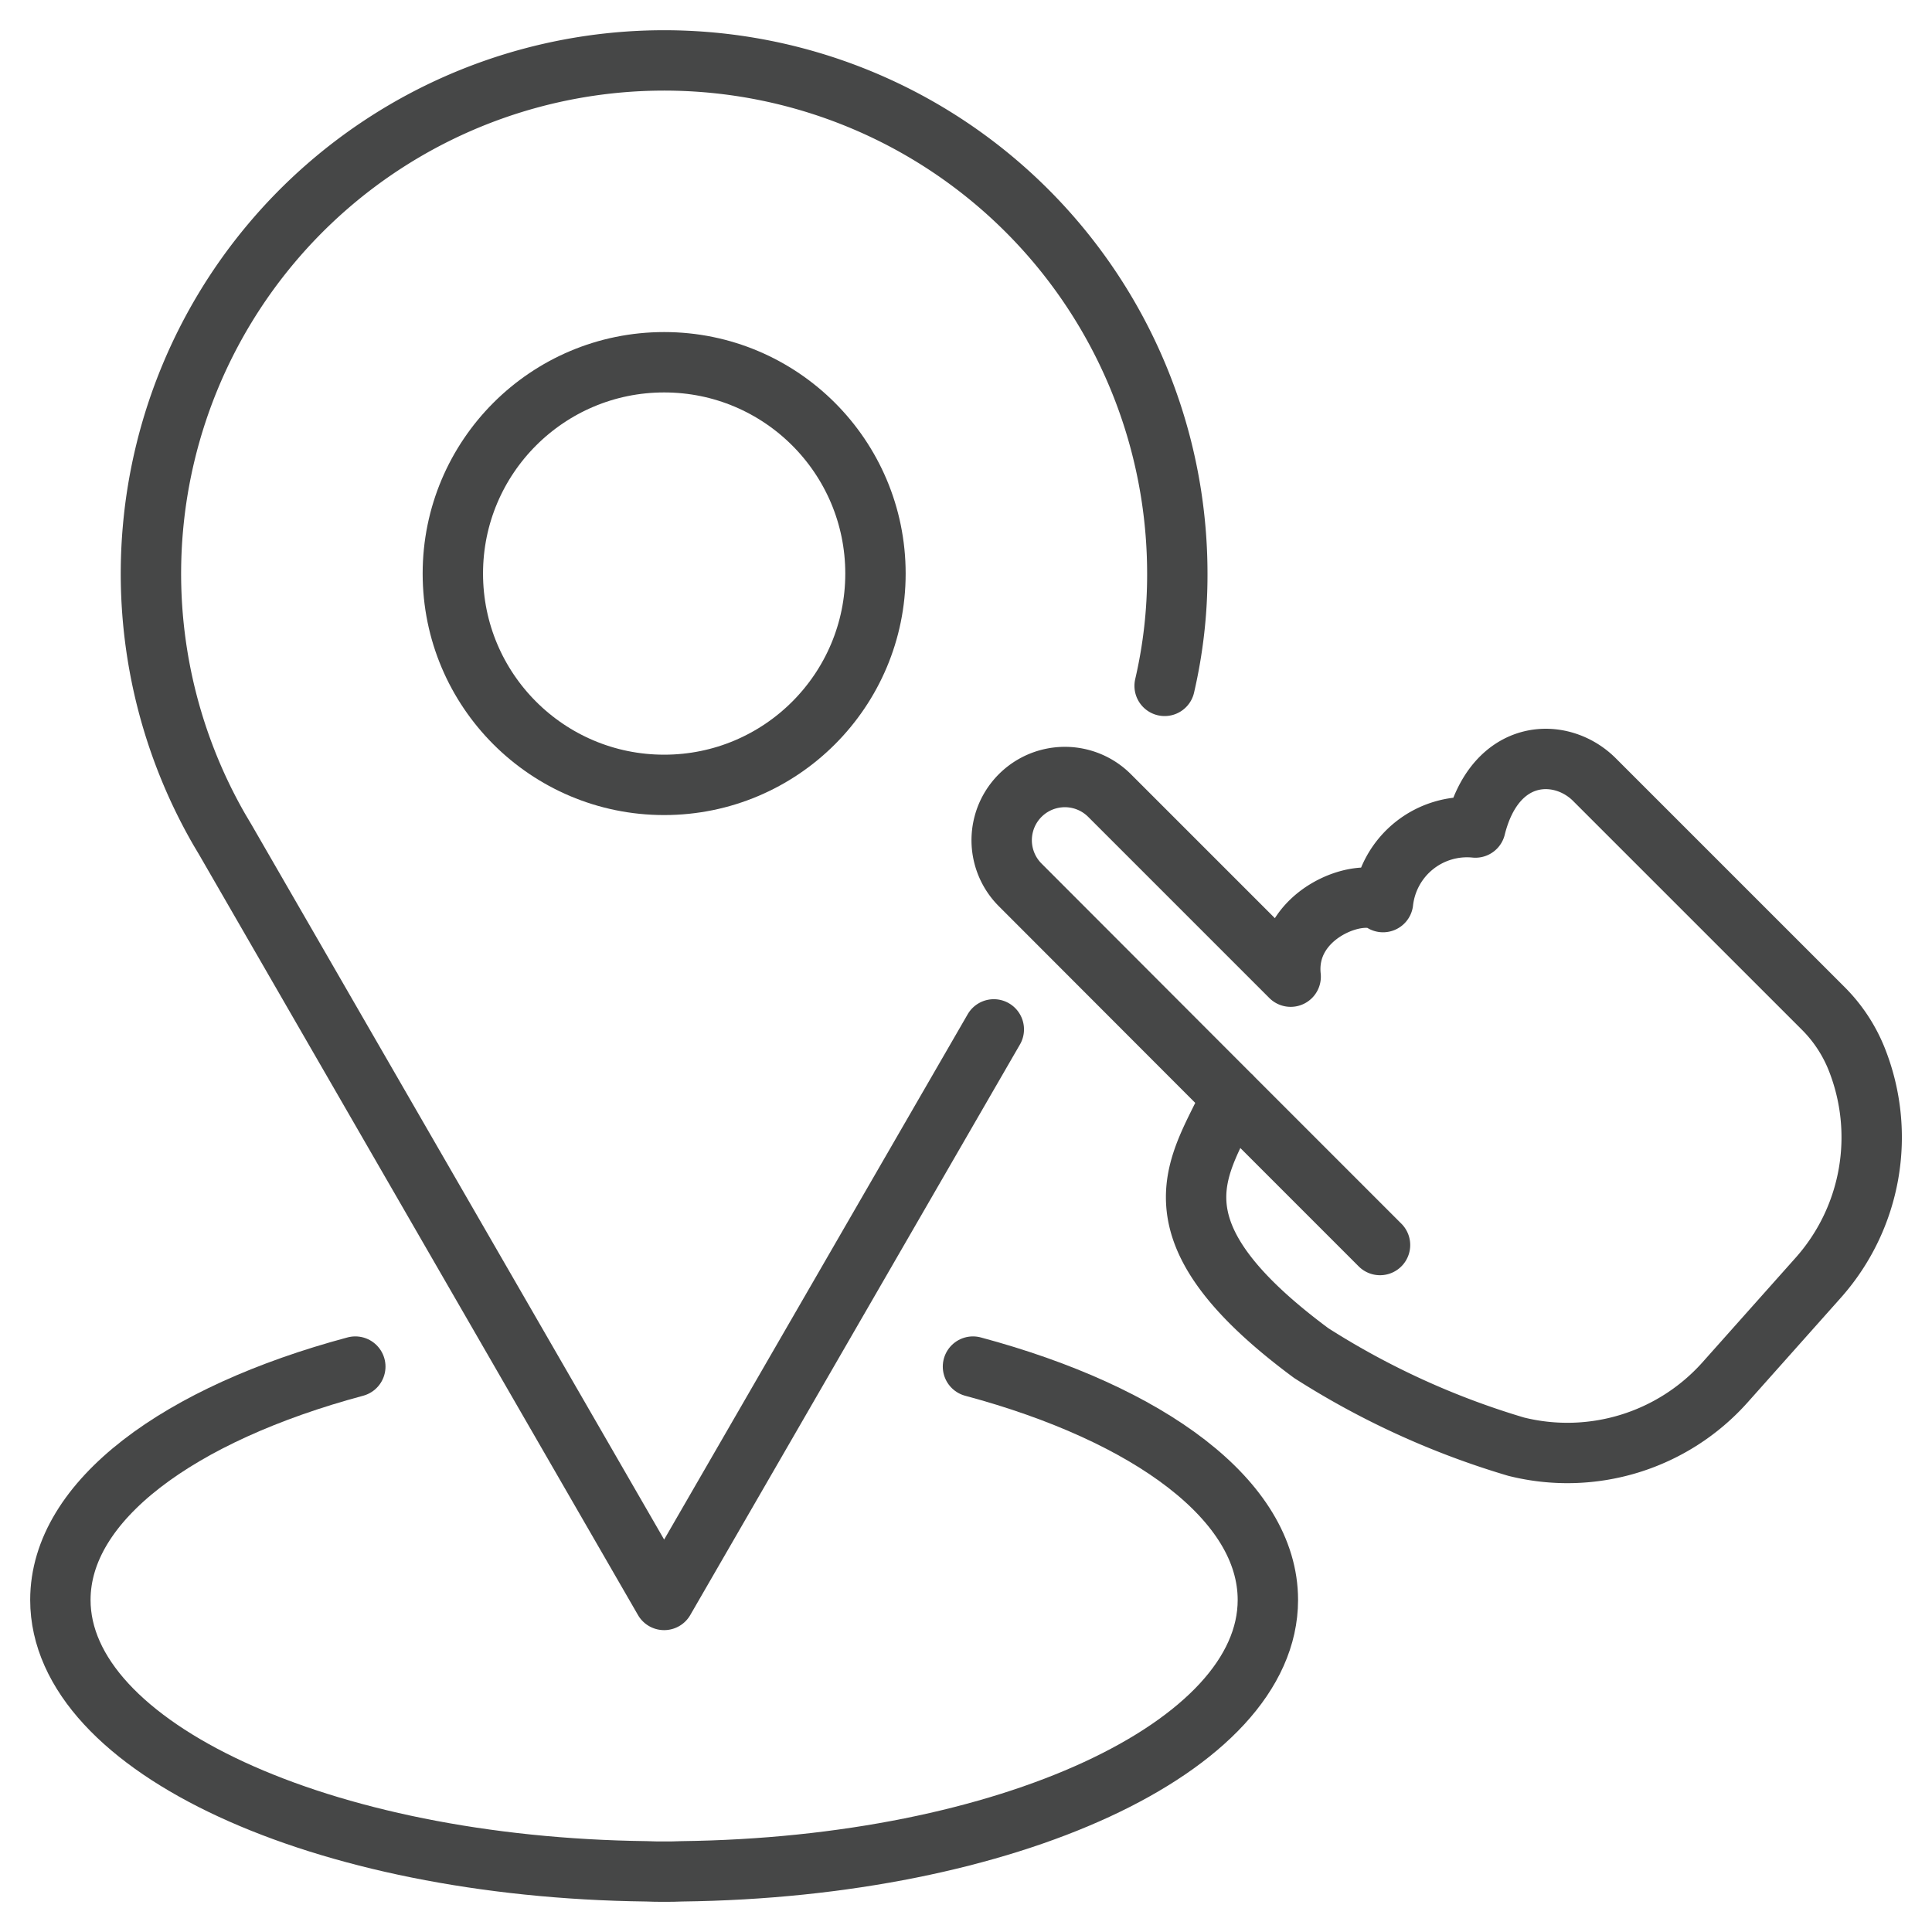 <svg id="Image" viewBox="0 0 64 64" xmlns="http://www.w3.org/2000/svg"><g fill="none" stroke="#464747" stroke-linecap="round" stroke-linejoin="round" stroke-width="2"><circle cx="22.001" cy="19" r="7"/><path d="m32.231 45.27c5.85 1.57 9.769 4.44 9.769 7.73 0 4.88-8.64 8.86-19.42 8.99-.189.01-.39.01-.58.01s-.39 0-.58-.01c-10.778-.13-19.42-4.11-19.42-8.99 0-3.29 3.92-6.16 9.77-7.73"/><path d="m32.921 34.1-10.921 18.9-14.539-25.19-.19-.32a17 17 0 1 1 31.729-8.49 16.254 16.254 0 0 1 -.42 3.72"/><path d="m40.8 36.323c-.972 2.23-3.034 4.3 2.636 8.5a26.7 26.7 0 0 0 6.789 3.1 7 7 0 0 0 6.91-2.12l3.1-3.48a7 7 0 0 0 1.27-7.24 4.986 4.986 0 0 0 -1.109-1.68l-7.571-7.57c-1.11-1.12-3.29-1.07-3.95 1.58a2.8 2.8 0 0 0 -3.06 2.47c-.73-.53-3.28.39-3.06 2.47l-6-6a2.093 2.093 0 0 0 -2.96 2.96l7.061 7.07 4.859 4.86"/></g></svg>